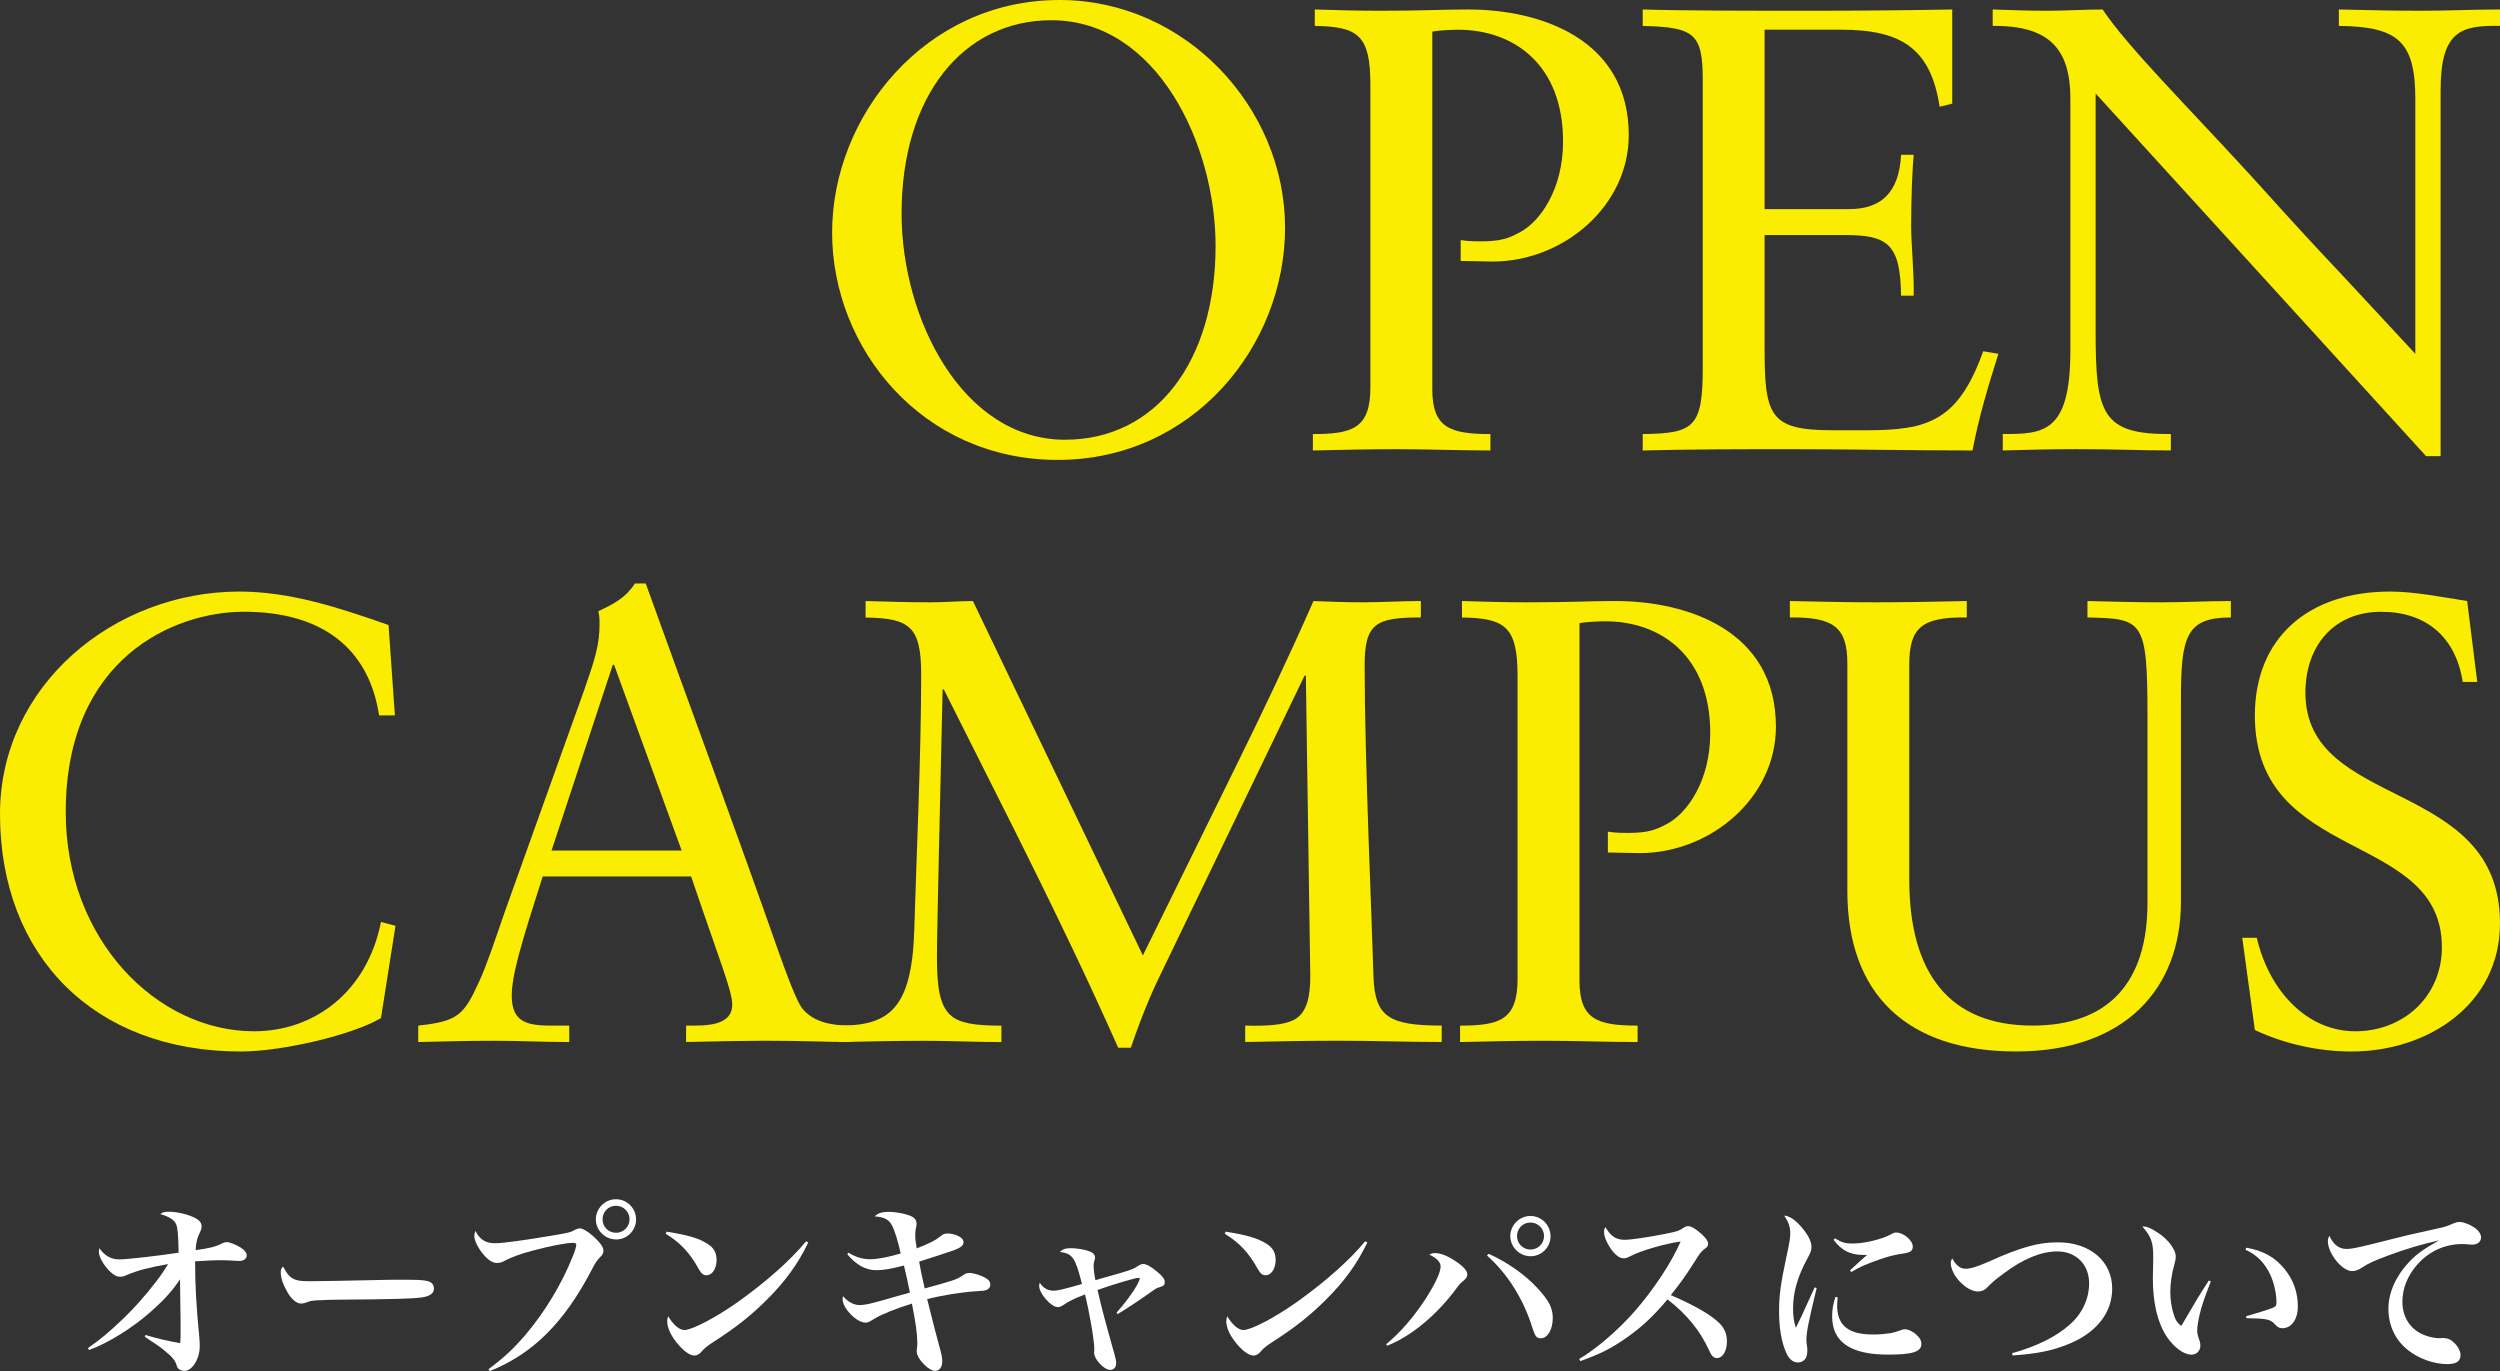 <?xml version="1.0" encoding="UTF-8"?><svg id="_レイヤー_2" xmlns="http://www.w3.org/2000/svg" viewBox="0 0 643.93 353.15"><rect x="0" y="0" width="643.93" height="353.15" fill="#333333" stroke="none"/><defs><style>.cls-1{fill:#fff;}.cls-2{fill:#faed00;}</style></defs><g id="_そのほか要素デザイン"><path class="cls-2" d="m331,58.58c0,30.59-23.76,59.88-58.58,59.88s-58.09-28.64-58.09-58.58S238.24,0,272.9,0c32.55,0,58.09,27.83,58.09,58.58Zm-56.63,54.68c23.27,0,38.73-20.02,38.73-49.96,0-25.87-14.97-58.09-42.31-58.09-22.62,0-38.57,19.37-38.57,49.8,0,27.01,15.62,58.26,42.15,58.26Z"/><path class="cls-2" d="m338.65,2.44c4.72.16,11.23.33,16.92.33,11.55,0,15.13-.33,22.62-.33,18.39,0,41.33,7.49,41.33,32.38,0,18.22-16.76,32.55-35.15,32.55-2.6,0-5.53-.16-8.14-.16v-5.37c1.79.33,4.56.33,5.05.33,5.37,0,7.32-.81,10.09-2.28,5.37-2.77,11.23-11.23,11.23-23.43,0-20.01-12.86-28.8-27.01-28.8-1.63,0-5.21.16-6.67.49v92.1c0,9.93,4.56,11.55,14.97,11.55v4.23c-7.97,0-15.95-.33-23.92-.33-7.32,0-14.48.16-21.81.33v-4.23c10.25,0,14.81-1.46,14.81-12.04V21.81c0-12.69-3.09-14.97-14.32-15.13V2.44Z"/><path class="cls-2" d="m423.11,2.44c10.25.33,29.13.33,43.77.33,11.88,0,27.83-.16,35.96-.33v24.25l-3.25.81c-2.28-14.97-9.76-19.85-25.39-19.85h-19.69v46.21h21.81c8.14,0,12.86-4.23,13.34-13.99h3.25c-.33,3.74-.65,10.41-.65,18.39,0,4.39.81,13.02.65,17.9h-3.25c-.16-13.51-3.58-15.62-14.65-15.62h-20.5v29.13c0,17.41,1.3,21.15,17.41,21.15h9.28c6.18,0,9.44-.49,11.88-.98,7.32-1.79,12.85-5.7,17.74-19.36l3.91.65c-2.6,8.3-4.88,15.62-6.67,24.9-15.46,0-31.08-.33-46.54-.33-12.86,0-25.55,0-38.4.33v-4.23c13.34-.16,15.46-1.79,15.46-17.25V20.67c0-12.04-2.12-13.67-15.46-13.99V2.44Z"/><path class="cls-2" d="m513.26,2.44c4.56.16,9.28.33,13.83.33,5.37,0,9.6-.33,14.48-.33,6.67,9.93,22.13,25.22,39.22,43.94,8.62,9.6,15.95,17.57,22.13,24.08l19.2,20.67V25.55c0-14.81-4.39-18.71-19.69-18.88V2.44c7,.16,14,.33,21.16.33,6.67,0,13.51-.33,20.34-.33v4.23c-9.93-.16-15.3,1.14-15.3,16.6v94.22h-3.74l-85.11-93.41v61.51c0,20.99,1.63,26.36,19.37,26.2v4.23c-7.97,0-14-.33-24.41-.33-6.35,0-12.53.16-18.88.33v-4.23c10.41,0,17.41-.16,17.41-21.48V25.39c0-12.53-5.21-18.88-20.01-18.71V2.44Z"/><path class="cls-2" d="m100.08,160.99l1.63,23.27h-4.07c-2.6-17.09-14.48-26.69-34.82-26.69-17.9,0-45.89,11.88-45.89,51.59,0,33.03,23.6,56.47,48.49,56.47,15.46,0,29.13-10.09,32.71-28.15l3.74.98-3.74,23.76c-7,4.23-25.22,8.62-36.13,8.62-37.75,0-62-24.57-62-61.19,0-33.03,29.29-57.28,61.67-57.28,13.18,0,25.87,4.23,38.4,8.62Z"/><path class="cls-2" d="m166.31,150.25c11.07,30.76,23.43,64.12,34.17,94.71,1.95,5.53,4.72,13.02,6.18,14.81,2.44,2.93,6.18,4.39,12.53,4.39v4.23c-6.51,0-12.53-.33-22.29-.33-3.58,0-13.51.16-20.18.33v-4.23h2.44c5.37,0,9.44-1.14,9.44-5.37,0-3.58-3.09-10.9-10.58-33.03h-38.24c-5.53,17.25-7.97,25.39-7.97,30.76,0,7.32,4.72,7.65,10.9,7.65h3.91v4.23c-6.51,0-12.86-.33-19.2-.33s-13.18.16-19.69.33v-4.23c10.25-1.14,11.72-2.6,15.78-11.55,1.95-4.23,4.07-10.74,6.67-18.22l20.34-56.79c2.77-7.97,3.91-11.55,3.91-16.92,0-1.95-.16-2.6-.32-3.25,4.07-1.95,7-3.42,9.44-7.16h2.77Zm-24.25,68.83h33.52l-17.41-47.84h-.33l-15.78,47.84Z"/><path class="cls-2" d="m222.94,154.81c5.7.16,11.23.33,16.76.33,3.74,0,7.32-.33,10.9-.33l43.77,91.29,24.41-49.63c5.86-11.88,13.18-27.18,19.53-41.66,4.23.16,8.3.33,12.53.33,5.04,0,10.09-.33,15.13-.33v4.23c-11.55,0-14.48,1.46-14.48,12.37,0,24.25,1.95,67.69,2.28,80.06.33,10.41,3.91,12.69,17.57,12.69v4.23c-8.79,0-17.57-.33-26.36-.33-8.14,0-16.11.16-24.25.33v-4.23c5.86.16,9.93-.16,12.53-1.46,3.42-1.79,4.23-6.02,4.23-11.39l-1.14-77.29h-.33l-37.1,76.97c-1.14,2.28-4.23,8.79-7.65,18.88h-3.25c-4.07-9.11-7.81-17.25-11.55-25.06-11.07-23.27-22.29-45.08-33.36-67.21h-.32c-.49,22.94-1.46,61.35-1.46,69.16s.81,12.2,3.42,14.65c2.28,2.12,6.18,2.77,13.18,2.77v4.23c-6.51,0-13.02-.33-19.53-.33-7.49,0-14.81.16-22.29.33v-4.23c12.69,0,18.71-4.07,19.37-24.41.49-17.09,1.79-45.24,1.79-65.9,0-12.37-2.77-14.65-14.32-14.81v-4.23Z"/><path class="cls-2" d="m376.56,154.81c4.72.16,11.23.33,16.92.33,11.55,0,15.13-.33,22.62-.33,18.39,0,41.33,7.49,41.33,32.38,0,18.22-16.76,32.55-35.15,32.55-2.6,0-5.53-.16-8.14-.16v-5.37c1.79.33,4.56.33,5.05.33,5.37,0,7.32-.81,10.09-2.28,5.37-2.77,11.23-11.23,11.23-23.43,0-20.01-12.86-28.8-27.01-28.8-1.63,0-5.21.16-6.67.49v92.1c0,9.93,4.56,11.55,14.97,11.55v4.23c-7.97,0-15.95-.33-23.92-.33-7.32,0-14.48.16-21.81.33v-4.23c10.25,0,14.81-1.46,14.81-12.04v-77.95c0-12.69-3.09-14.97-14.32-15.13v-4.23Z"/><path class="cls-2" d="m461.02,154.81c7.32.16,14.65.33,21.97.33,7.81,0,15.78-.16,23.6-.33v4.23c-11.55-.16-14.81,2.6-14.81,12.04v55.49c0,24.41,10.58,37.59,31.73,37.59,19.53,0,29.62-11.07,29.62-31.57v-48c0-25.06-1.14-25.22-15.46-25.55v-4.23c6.35.16,12.69.33,19.04.33,6.02,0,11.88-.33,17.9-.33v4.23c-11.55,0-12.86,4.88-12.86,21.15v52.07c0,22.46-14.48,38.57-42.47,38.57s-43.45-14.65-43.45-41.33v-58.58c0-9.11-3.25-12.04-14.81-11.88v-4.23Z"/><path class="cls-2" d="m635.47,154.81l2.6,20.83h-3.74c-1.79-11.55-9.44-18.06-20.99-18.06-12.37,0-19.53,8.95-19.53,20.83,0,30.43,50.12,21.81,50.12,59.4,0,20.99-18.71,33.03-38.24,33.03-8.14,0-16.92-1.79-24.9-5.53l-3.25-23.76h3.74c3.25,13.83,13.02,24.08,25.39,24.08s22.29-8.95,22.29-21.64c0-30.27-48.17-21.32-48.17-59.72,0-20.02,13.83-31.9,34.82-31.9,6.35,0,13.51,1.46,19.85,2.44Z"/><path class="cls-1" d="m22.62,347.24c3.22-2.21,5.23-3.89,9.27-7.73,2.54-2.45,5.33-5.57,7.87-8.83,1.54-1.97,2.11-2.79,3.55-5.09-5.18.91-7.97,1.68-10.7,2.83-.67.34-1.1.43-1.63.43-.91,0-1.58-.34-2.64-1.34-1.58-1.49-2.88-3.79-2.88-5.09,0-.29.05-.58.14-.91,1.39,1.97,3.02,2.88,5.14,2.88,1.97,0,10.71-1.01,15.27-1.73-.1-4.7-.24-6.24-.58-7.15-.43-1.25-1.82-2.16-4.13-2.78.62-.53,1.01-.62,2.26-.62,2.16,0,5.23.77,6.82,1.68,1.15.62,1.54,1.25,1.54,2.21,0,.38-.1.77-.38,1.34-.77,1.58-1.01,2.45-1.15,4.66,3.74-.53,4.99-.82,6.91-1.78.24-.14.82-.29,1.1-.29.77,0,2.54.72,3.65,1.44,1.01.67,1.49,1.3,1.49,2.02,0,.82-.77,1.39-1.87,1.39-.29,0-.67,0-1.1-.05-1.3-.1-2.83-.14-4.42-.14-.82,0-2.78.1-5.9.29,0,6.1.29,11.33,1.1,19.73.05.72.1,1.44.1,2.11,0,3.26-1.92,6.38-3.94,6.38-.43,0-.96-.14-1.3-.38-.43-.24-.53-.43-.86-1.49-.24-.67-.82-1.44-1.58-2.16-1.34-1.2-2.3-1.97-3.5-2.78-.62-.43-1.2-.82-1.82-1.2-.24-.19-.67-.43-1.15-.77l.14-.48c2.98.91,6.05,1.63,8.98,2.11.1-1.06.1-1.87.1-4.03,0-1.2,0-2.88-.05-4.61q-.1-4.85-.1-7.78c-2.11,3.07-3.94,5.14-7.34,8.16-4.85,4.32-11.09,8.21-16.08,10.03l-.29-.48Z"/><path class="cls-1" d="m74.94,329c1.06.77,2.16,1.01,4.8,1.01,1.92,0,10.71-.14,19.01-.34.82-.05,3.94-.05,5.38-.05,4.8,0,6.29.19,7.06.86.38.34.58.87.58,1.44,0,1.2-1.06,1.97-3.12,2.26-2.69.34-6.91.48-21.41.58-2.21,0-2.45.05-5.95.19-1.15.1-1.39.14-2.11.43-.72.29-1.2.38-1.63.38-1.15,0-2.45-1.06-3.55-2.98-1.1-1.92-1.68-3.6-1.68-4.99,0-.82.05-.96.58-1.58,1.01,1.78,1.3,2.21,2.06,2.78Z"/><path class="cls-1" d="m125.82,352.67c4.03-3.02,6.53-5.33,9.75-9.12,4.8-5.71,9.17-12.91,11.95-19.92.58-1.44.91-2.54.91-3.03,0-.34-.29-.48-.86-.48-1.73,0-6.1.86-10.23,1.97-3.6.96-5.47,1.68-7.63,2.79-.48.29-1.15.43-1.73.43-1.39,0-2.98-1.3-4.51-3.6-.86-1.39-1.3-2.45-1.3-3.41,0-.38.05-.62.29-1.25,1.15,2.26,2.64,3.17,5.04,3.17,2.06,0,7.68-.77,15.55-2.11,3.6-.62,3.98-.72,5.23-1.44.34-.14.77-.29,1.06-.29.72,0,2.26.91,3.55,2.11,1.63,1.49,2.54,2.74,2.54,3.6,0,.67-.19,1.06-.86,1.73-.86.91-1.06,1.15-2.02,2.98-7.15,13.82-15.31,21.94-26.4,26.35l-.34-.48Zm38.02-38.6c0,2.88-2.3,5.18-5.14,5.18s-5.23-2.35-5.23-5.18,2.35-5.18,5.18-5.18,5.18,2.3,5.18,5.18Zm-8.64,0c0,1.92,1.54,3.46,3.46,3.46s3.5-1.54,3.5-3.46-1.54-3.5-3.5-3.5-3.46,1.54-3.46,3.5Z"/><path class="cls-1" d="m171.71,317.24c5.38.86,8.26,1.68,10.51,3.12,1.58.96,2.35,2.3,2.35,4.13,0,2.26-1.1,3.98-2.59,3.98-.82,0-1.3-.38-2.02-1.63-2.3-4.18-4.75-6.77-8.5-9.07l.24-.53Zm36.48,2.78c-2.64,5.52-5.95,10.08-10.8,14.88-4.27,4.22-7.82,7.01-13.92,10.94-1.25.82-2.11,1.49-2.59,2.11-.67.82-1.3,1.2-2.02,1.2-1.25,0-3.02-1.34-4.7-3.5-1.54-1.97-2.3-3.79-2.3-5.33,0-.43.05-.67.24-1.3,1.3,2.21,2.88,3.55,4.18,3.55,2.02,0,8.3-3.31,14.02-7.39,7.15-5.14,13.25-10.51,17.33-15.46l.58.29Z"/><path class="cls-1" d="m218.56,322.66c1.92,1.2,3.65,1.68,5.71,1.68,1.68,0,4.99-.62,7.73-1.49-.77-3.36-1.58-6.05-2.3-7.3-.82-1.49-1.87-2.02-4.42-2.26.96-.86,1.92-1.15,3.7-1.15,1.2,0,3.22.29,4.46.67,1.92.53,2.64,1.2,2.64,2.45q0,.34-.24,1.49c-.05.19-.1.82-.1,1.39,0,.91.05,1.29.38,3.41,3.31-1.3,4.75-2.02,6.05-3.07.72-.62,1.15-.77,1.87-.77.86,0,2.02.24,2.83.67.86.43,1.3.96,1.3,1.58,0,.82-.67,1.39-2.45,2.06-1.34.48-6.91,2.3-8.98,2.93.43,2.54.58,3.07,1.44,6.91,7.2-1.97,8.16-2.26,9.65-3.26.91-.62,1.2-.72,1.78-.72,1.15,0,2.93.53,4.27,1.3.86.48,1.2,1.01,1.2,1.78,0,.53-.38,1.06-1.01,1.3-.48.19-.58.19-2.83.34-3.65.24-8.78,1.06-12.43,2.02,1.92,7.58,2.4,9.55,3.17,12.29.58,2.06.72,2.83.72,3.74,0,1.49-.72,2.45-1.87,2.45-.72,0-1.73-.58-2.74-1.58-1.25-1.25-1.97-2.5-1.97-3.46q0-.29.1-1.2c.05-.24.05-.29.05-.96,0-2.26-.38-5.14-1.39-10.13-4.03,1.25-7.87,2.78-9.65,3.89-1.39.86-1.68,1.01-2.3,1.01-2.3,0-5.9-3.7-5.9-6,0-.14,0-.38.1-.82,1.34,1.54,2.78,2.3,4.37,2.3,1.15,0,2.69-.34,5.91-1.25q2.45-.72,4.85-1.39c.77-.19,1.49-.38,2.11-.58-.62-2.98-1.06-5.09-1.54-6.96-3.36.86-5.33,1.2-7.06,1.2-2.78,0-5.23-1.34-7.54-4.13l.34-.38Z"/><path class="cls-1" d="m287.58,338.12c2.11-2.35,4.22-5.18,5.33-7.2.38-.72.67-1.39.67-1.54s-.1-.24-.38-.24c-.82,0-6.91,1.82-10.51,3.12,1.25,5.38,1.82,7.49,4.42,16.75.29,1.06.38,1.54.38,2.06,0,1.11-.58,1.78-1.54,1.78-1.58,0-4.13-2.74-4.13-4.37v-.29c.05-.29.05-.53.05-.67,0-2.11-1.15-8.98-2.4-14.11-2.83,1.1-4.32,1.82-5.52,2.69-.67.43-1.01.58-1.49.58-1.73,0-4.8-3.5-4.8-5.47,0-.19.05-.38.14-.82.91,1.39,2.11,2.06,3.55,2.06,1.06,0,2.88-.43,7.34-1.73-1.73-6.82-2.4-7.82-5.71-8.26.77-.72,1.44-.96,2.88-.96,1.63,0,3.7.38,4.9.86.86.34,1.3.91,1.3,1.63q0,.19-.19.77c-.1.29-.19.91-.19,1.34,0,.72.19,2.3.48,3.65q.82-.29,4.99-1.44c4.18-1.2,4.8-1.44,5.95-2.21.58-.38.96-.53,1.39-.53.77,0,2.02.67,3.7,2.11,1.25,1.01,1.82,1.82,1.82,2.54,0,.82-.24,1.01-1.82,1.49-.34.1-.72.34-1.78,1.11-2.54,1.82-6.43,4.42-8.54,5.66l-.29-.38Z"/><path class="cls-1" d="m315.71,317.24c5.38.86,8.26,1.68,10.51,3.12,1.58.96,2.35,2.3,2.35,4.13,0,2.26-1.1,3.98-2.59,3.98-.82,0-1.3-.38-2.02-1.63-2.3-4.18-4.75-6.77-8.5-9.07l.24-.53Zm36.48,2.78c-2.64,5.52-5.95,10.08-10.8,14.88-4.27,4.22-7.82,7.01-13.92,10.94-1.25.82-2.11,1.49-2.59,2.11-.67.82-1.3,1.2-2.02,1.2-1.25,0-3.02-1.34-4.7-3.5-1.54-1.97-2.3-3.79-2.3-5.33,0-.43.05-.67.24-1.3,1.3,2.21,2.88,3.55,4.18,3.55,2.02,0,8.3-3.31,14.02-7.39,7.15-5.14,13.25-10.51,17.33-15.46l.58.29Z"/><path class="cls-1" d="m357.04,346.23c3.65-3.02,7.06-6.96,10.08-11.57,2.54-3.94,3.94-6.96,3.94-8.45,0-1.1-.91-2.11-2.93-3.07.67-.29.96-.38,1.44-.38,1.54,0,3.31.72,5.38,2.11,2.02,1.34,2.98,2.45,2.98,3.41,0,.53-.24.96-.91,1.54-.77.62-1.01.87-1.73,1.82-5.09,6.96-11.76,12.53-18,14.98l-.24-.38Zm26.4-23.28c4.75,2.11,9.36,5.38,12.48,8.74,3.02,3.26,4.03,5.18,4.03,7.78,0,2.98-1.34,5.23-3.07,5.23-1.1,0-1.44-.43-2.16-2.64-2.26-7.35-6.38-13.97-11.71-18.67l.43-.43Zm15.94-4.56c0,2.88-2.3,5.18-5.14,5.18s-5.23-2.35-5.23-5.18,2.35-5.19,5.18-5.19,5.18,2.3,5.18,5.19Zm-8.64,0c0,1.92,1.54,3.46,3.46,3.46s3.5-1.54,3.5-3.46-1.54-3.5-3.5-3.5-3.46,1.54-3.46,3.5Z"/><path class="cls-1" d="m406.72,350.07c4.51-2.69,10.03-7.44,14.26-12.24,4.9-5.57,9.7-12.87,11.9-18.05-3.74.48-10.27,2.35-12.86,3.74-.96.48-1.25.58-1.82.58-1.1,0-2.21-.86-3.46-2.69-1.01-1.54-1.58-2.98-1.58-4.13,0-.48.05-.67.34-1.2,1.44,2.4,2.74,3.26,5.04,3.26,1.49,0,6.1-.67,10.42-1.54,3.17-.62,3.46-.77,4.66-1.54.53-.34.82-.43,1.3-.43.72,0,2.11.86,3.5,2.16,1.06,1.01,1.54,1.73,1.54,2.4,0,.48-.19.82-.77,1.2-1.06.82-1.34,1.15-2.78,3.5-2.35,3.7-3.41,5.14-6.05,8.5,6.29,2.74,10.27,5.04,12.43,7.15,1.39,1.34,2.02,2.88,2.02,4.8,0,2.45-1.1,4.27-2.59,4.27-.82,0-1.39-.58-1.97-1.92-2.35-5.14-5.71-9.31-10.75-13.2-3.89,4.66-7.2,7.63-11.47,10.51-3.5,2.35-6.14,3.65-10.99,5.38l-.29-.53Z"/><path class="cls-1" d="m467.92,331.78c-2.16,8.88-2.64,11.38-2.64,13.44q0,.48.19,1.78c.05.14.05.38.05.67,0,.96-.14,1.68-.38,2.11-.43.72-1.2,1.15-2.06,1.15-1.25,0-2.3-.86-3.02-2.54-1.2-2.69-1.82-6.38-1.82-10.56s.38-7.01,1.92-14.26c.77-3.5.96-4.7.96-5.86,0-1.68-.43-2.98-1.58-4.61,1.39.14,2.69.96,4.27,2.74,1.87,2.11,2.78,3.89,2.78,5.38,0,.82-.19,1.34-1.1,3.02-2.5,4.61-3.65,8.64-3.65,12.77,0,1.97.19,3.31.72,4.99,1.25-2.5,1.54-3.12,2.02-4.22q2.35-5.14,2.83-6.19l.53.19Zm5.42,2.4c-.1,1.1-.14,1.58-.14,2.11,0,2.5.67,4.27,2.11,5.52,1.58,1.34,3.75,1.92,7.3,1.92,1.44,0,2.93-.14,4.37-.34q1.1-.19,2.74-.82c.34-.14.67-.19.96-.19.86,0,2.16.62,3.07,1.54.82.77,1.15,1.44,1.15,2.21,0,2.06-2.21,2.78-8.64,2.78-9.6,0-14.35-3.26-14.35-9.84,0-1.78.24-3.22.86-5.04l.58.14Zm-.67-15.22c1.63,1.06,2.69,1.34,4.46,1.34,3.02,0,7.49-1.06,9.79-2.3.96-.53,1.01-.53,1.54-.53,1.82,0,4.22,2.02,4.22,3.6,0,1.1-.58,1.54-2.59,1.82-2.21.34-3.7.72-5.76,1.44-3.74,1.3-5.18,1.92-7.49,3.31l-.34-.43c1.63-1.54,3.79-3.46,4.42-3.98h-1.1c-3.22,0-5.52-1.15-7.54-3.89l.38-.38Z"/><path class="cls-1" d="m518.27,348.54c6.29-1.73,11.42-4.27,14.93-7.44,3.12-2.78,4.9-6.58,4.9-10.56,0-4.85-3.36-8.21-8.21-8.21-4.13,0-8.83,1.92-13.83,5.71-2.16,1.58-2.83,2.16-4.18,3.55-.62.72-1.49,1.06-2.4,1.06-3.02,0-7.01-4.18-7.01-7.34,0-.38.1-.67.34-1.2,1.06,1.87,2.11,2.69,3.5,2.69,1.25,0,3.07-.58,5.9-1.82,8.26-3.74,12.77-4.99,17.86-4.99,8.26,0,13.97,4.9,13.97,11.9,0,6.19-3.98,11.33-11.14,14.26-4.18,1.73-8.16,2.54-14.5,2.98l-.14-.58Z"/><path class="cls-1" d="m569.44,330.06c-1.92,4.99-2.3,6.19-2.88,8.54-.38,1.63-.62,3.22-.62,4.03,0,.86.1,1.25.67,2.93.1.38.14.62.14,1.06,0,1.3-.96,2.3-2.3,2.3-1.97,0-4.51-1.87-6.34-4.61-2.4-3.65-3.6-8.69-3.6-15.17q0-.34.1-4.56v-.77c0-3.84-.48-5.23-2.83-7.92,1.1,0,1.78.24,3.26,1.15,2.3,1.34,3.98,3.02,4.94,4.94.34.67.43,1.15.43,1.87,0,.43-.1.82-.34,1.78-.67,2.26-1.06,4.99-1.06,7.1s.34,4.27.96,6.1c.43,1.3.86,1.92,1.87,2.69,3.12-5.38,4.99-8.5,7.1-11.71l.48.24Zm9.12-8.69c4.37.72,7.49,2.5,9.94,5.57,2.26,2.78,3.36,6,3.36,9.6,0,3.26-1.63,5.57-3.98,5.57-.77,0-1.25-.24-1.92-1.01-1.15-1.3-2.16-1.49-7.34-1.58l-.1-.48c4.22-1.25,6.05-1.82,6.82-2.16.86-.38,1.01-.58,1.01-1.54,0-2.11-.62-4.9-1.54-6.91-1.44-3.12-3.46-5.18-6.43-6.53l.19-.53Z"/><path class="cls-1" d="m604.33,321.7c1.54,0,3.26-.38,12.91-2.83,2.4-.62,4.08-1.01,10.66-2.45,1.92-.43,2.5-.62,3.89-1.25.67-.29,1.3-.43,1.78-.43.86,0,2.45.58,3.6,1.34,1.25.82,1.87,1.73,1.87,2.64,0,1.15-.91,1.87-2.35,1.87-.29,0-.72-.05-1.25-.1-.62-.05-.82-.05-1.39-.05-4.37,0-8.5,1.92-11.52,5.38-2.45,2.83-3.74,6.1-3.74,9.46,0,4.08,2.11,7.25,5.76,8.64,1.2.48,2.74.77,3.84.77.1,0,.29,0,.53-.05h.48c.91,0,1.78.34,2.5,1.01,1.15,1.01,1.87,2.35,1.87,3.41,0,1.54-1.1,2.3-3.41,2.3-3.46,0-7.44-1.44-10.18-3.65-3.26-2.59-4.99-6.34-4.99-10.66,0-4.08,1.97-8.5,5.38-12.05,1.87-1.97,3.6-3.22,7.68-5.52-4.18.91-8.83,2.3-12.96,3.84-4.08,1.54-5.14,2.02-7.06,3.26-.86.58-1.63.82-2.4.82-2.59,0-6.24-4.56-6.24-7.73,0-.48.1-.77.38-1.39,1.06,2.3,2.5,3.41,4.37,3.41Z"/></g></svg>